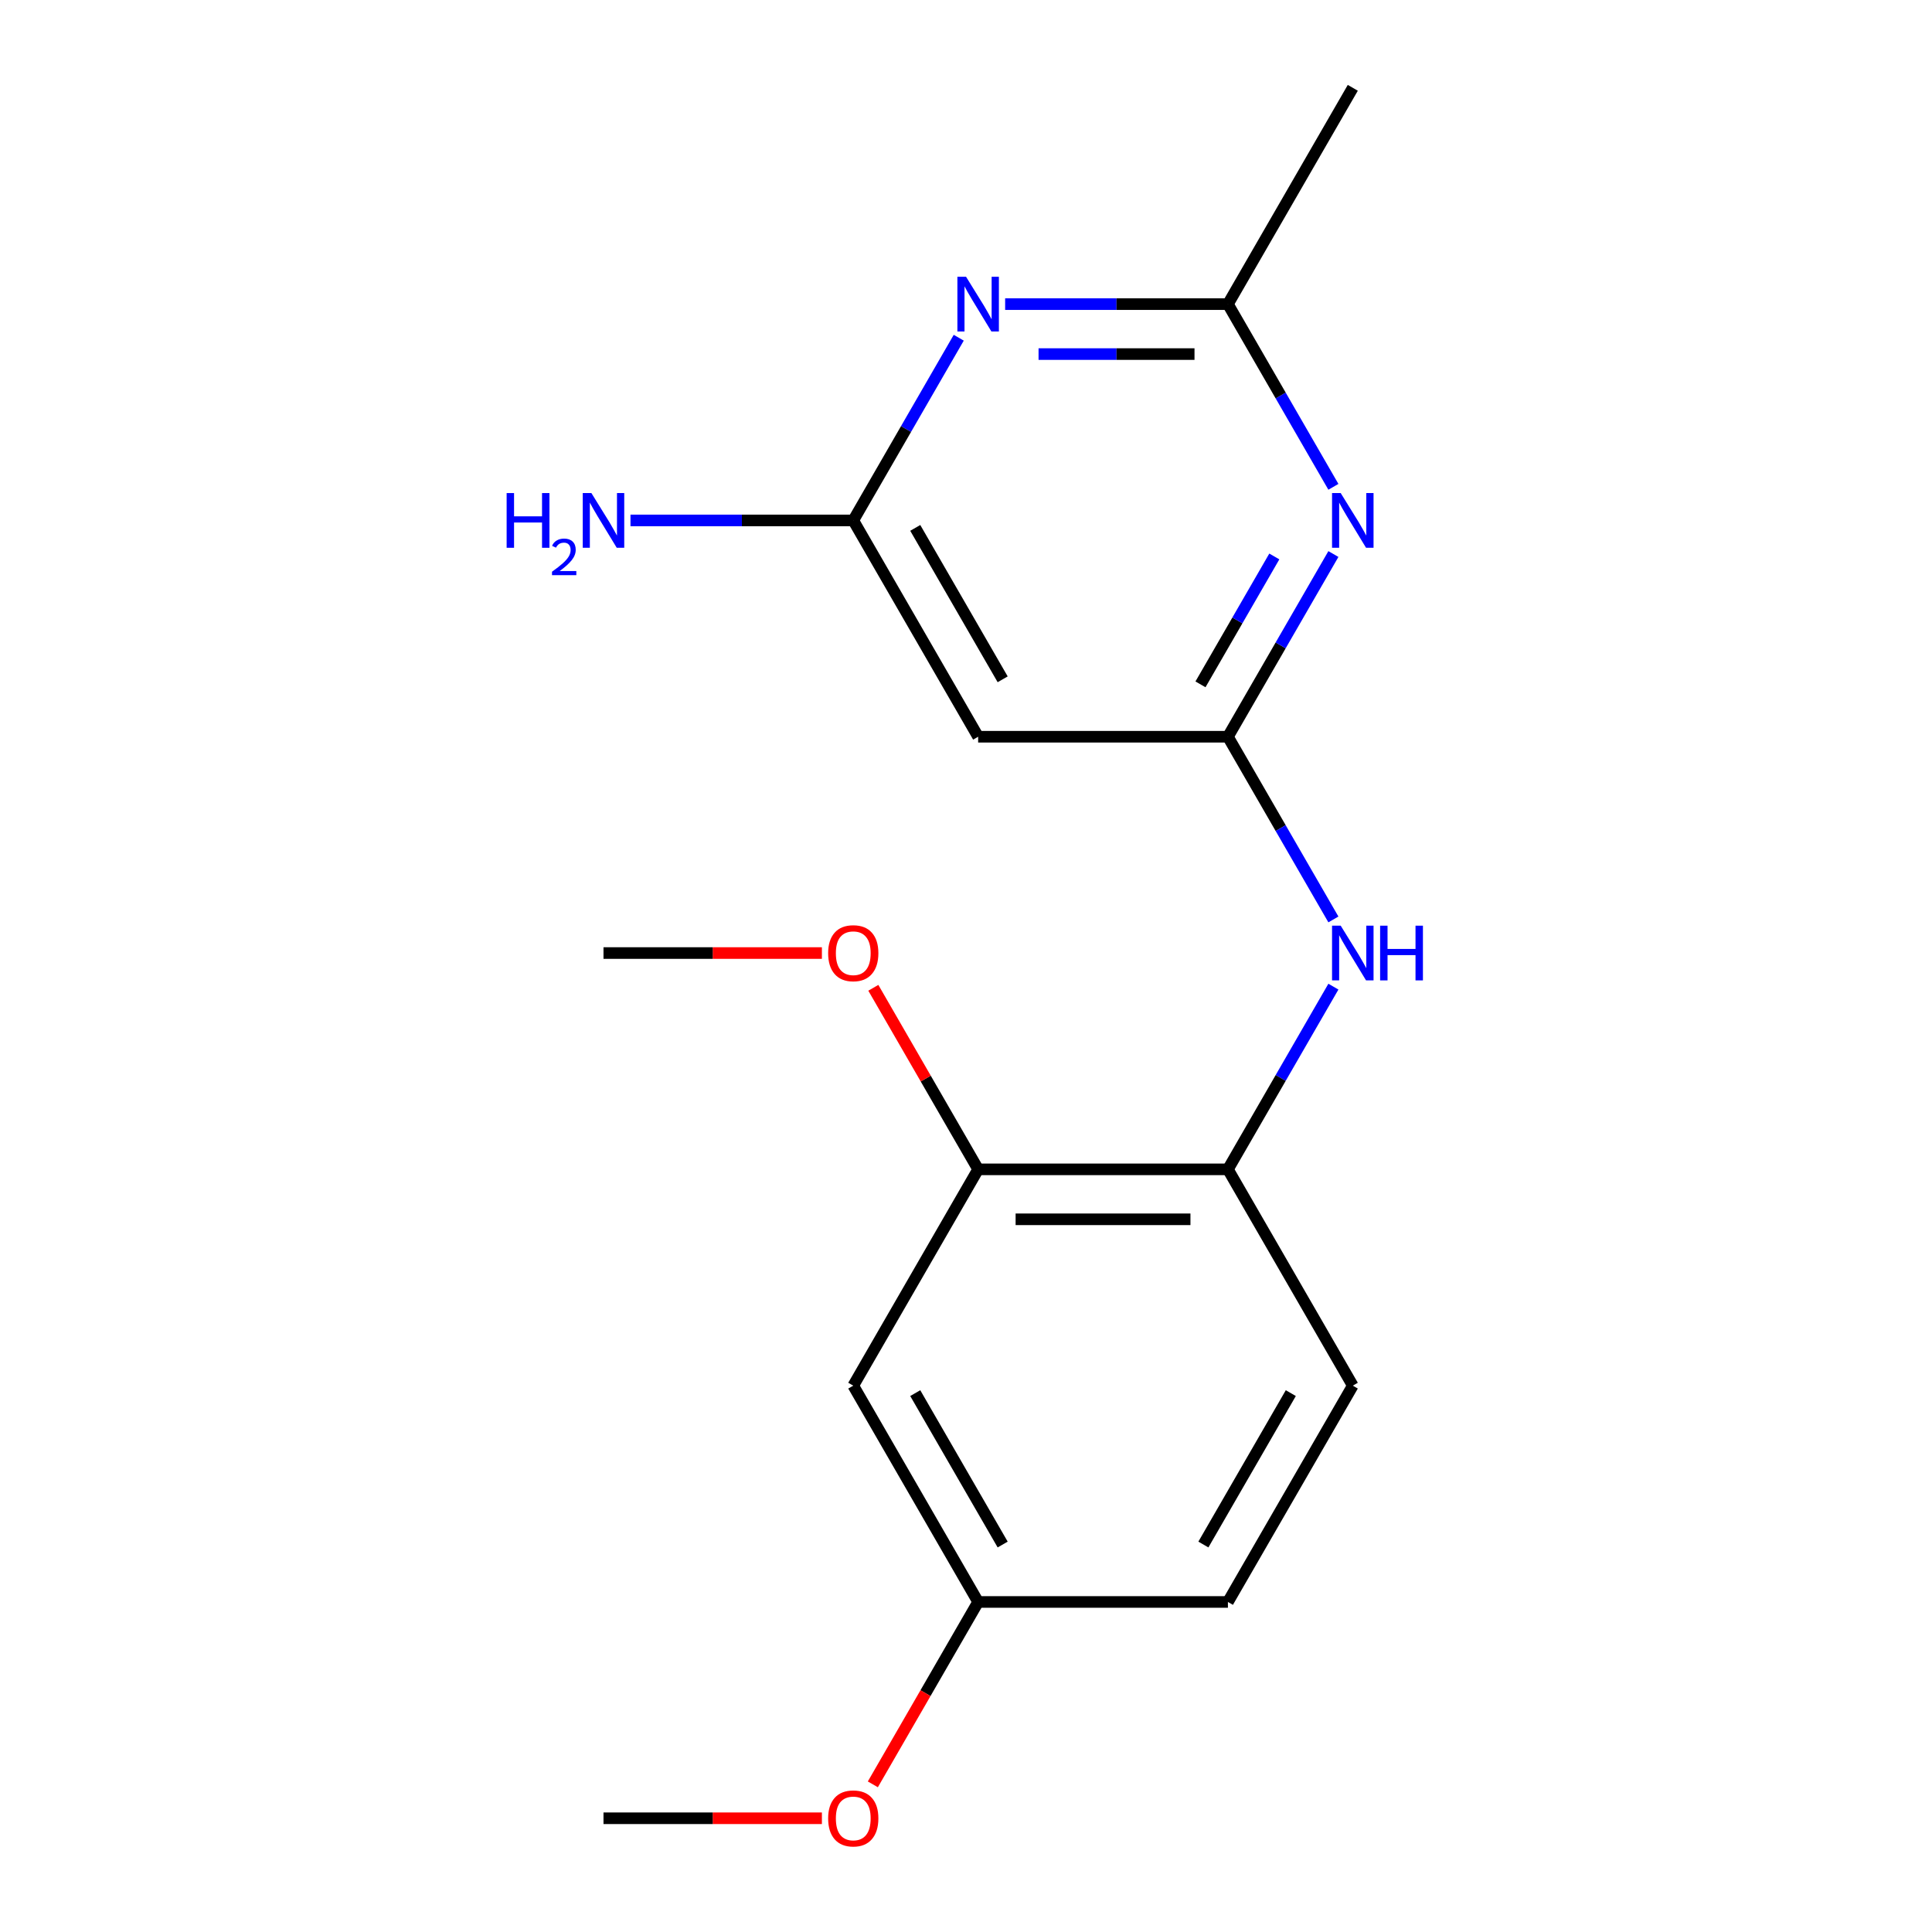 <?xml version='1.0' encoding='iso-8859-1'?>
<svg version='1.1' baseProfile='full'
              xmlns='http://www.w3.org/2000/svg'
                      xmlns:rdkit='http://www.rdkit.org/xml'
                      xmlns:xlink='http://www.w3.org/1999/xlink'
                  xml:space='preserve'
width='1000px' height='1000px' viewBox='0 0 1000 1000'>
<!-- END OF HEADER -->
<rect style='opacity:1.0;fill:#FFFFFF;stroke:none' width='1000' height='1000' x='0' y='0'> </rect>
<path class='bond-0' d='M 635.566,381.333 L 662.865,334.049' style='fill:none;fill-rule:evenodd;stroke:#000000;stroke-width:6px;stroke-linecap:butt;stroke-linejoin:miter;stroke-opacity:1' />
<path class='bond-0' d='M 662.865,334.049 L 690.164,286.765' style='fill:none;fill-rule:evenodd;stroke:#0000FF;stroke-width:6px;stroke-linecap:butt;stroke-linejoin:miter;stroke-opacity:1' />
<path class='bond-0' d='M 621.364,354.22 L 640.473,321.121' style='fill:none;fill-rule:evenodd;stroke:#000000;stroke-width:6px;stroke-linecap:butt;stroke-linejoin:miter;stroke-opacity:1' />
<path class='bond-0' d='M 640.473,321.121 L 659.583,288.023' style='fill:none;fill-rule:evenodd;stroke:#0000FF;stroke-width:6px;stroke-linecap:butt;stroke-linejoin:miter;stroke-opacity:1' />
<path class='bond-4' d='M 635.566,381.333 L 662.865,428.617' style='fill:none;fill-rule:evenodd;stroke:#000000;stroke-width:6px;stroke-linecap:butt;stroke-linejoin:miter;stroke-opacity:1' />
<path class='bond-4' d='M 662.865,428.617 L 690.164,475.9' style='fill:none;fill-rule:evenodd;stroke:#0000FF;stroke-width:6px;stroke-linecap:butt;stroke-linejoin:miter;stroke-opacity:1' />
<path class='bond-5' d='M 635.566,381.333 L 506.286,381.333' style='fill:none;fill-rule:evenodd;stroke:#000000;stroke-width:6px;stroke-linecap:butt;stroke-linejoin:miter;stroke-opacity:1' />
<path class='bond-2' d='M 690.164,251.981 L 662.865,204.698' style='fill:none;fill-rule:evenodd;stroke:#0000FF;stroke-width:6px;stroke-linecap:butt;stroke-linejoin:miter;stroke-opacity:1' />
<path class='bond-2' d='M 662.865,204.698 L 635.566,157.414' style='fill:none;fill-rule:evenodd;stroke:#000000;stroke-width:6px;stroke-linecap:butt;stroke-linejoin:miter;stroke-opacity:1' />
<path class='bond-1' d='M 496.245,174.806 L 468.946,222.09' style='fill:none;fill-rule:evenodd;stroke:#0000FF;stroke-width:6px;stroke-linecap:butt;stroke-linejoin:miter;stroke-opacity:1' />
<path class='bond-1' d='M 468.946,222.09 L 441.646,269.373' style='fill:none;fill-rule:evenodd;stroke:#000000;stroke-width:6px;stroke-linecap:butt;stroke-linejoin:miter;stroke-opacity:1' />
<path class='bond-18' d='M 520.258,157.414 L 577.912,157.414' style='fill:none;fill-rule:evenodd;stroke:#0000FF;stroke-width:6px;stroke-linecap:butt;stroke-linejoin:miter;stroke-opacity:1' />
<path class='bond-18' d='M 577.912,157.414 L 635.566,157.414' style='fill:none;fill-rule:evenodd;stroke:#000000;stroke-width:6px;stroke-linecap:butt;stroke-linejoin:miter;stroke-opacity:1' />
<path class='bond-18' d='M 537.554,183.27 L 577.912,183.27' style='fill:none;fill-rule:evenodd;stroke:#0000FF;stroke-width:6px;stroke-linecap:butt;stroke-linejoin:miter;stroke-opacity:1' />
<path class='bond-18' d='M 577.912,183.27 L 618.27,183.27' style='fill:none;fill-rule:evenodd;stroke:#000000;stroke-width:6px;stroke-linecap:butt;stroke-linejoin:miter;stroke-opacity:1' />
<path class='bond-15' d='M 635.566,157.414 L 700.206,45.455' style='fill:none;fill-rule:evenodd;stroke:#000000;stroke-width:6px;stroke-linecap:butt;stroke-linejoin:miter;stroke-opacity:1' />
<path class='bond-3' d='M 441.646,269.373 L 506.286,381.333' style='fill:none;fill-rule:evenodd;stroke:#000000;stroke-width:6px;stroke-linecap:butt;stroke-linejoin:miter;stroke-opacity:1' />
<path class='bond-3' d='M 473.734,273.239 L 518.982,351.611' style='fill:none;fill-rule:evenodd;stroke:#000000;stroke-width:6px;stroke-linecap:butt;stroke-linejoin:miter;stroke-opacity:1' />
<path class='bond-11' d='M 441.646,269.373 L 383.993,269.373' style='fill:none;fill-rule:evenodd;stroke:#000000;stroke-width:6px;stroke-linecap:butt;stroke-linejoin:miter;stroke-opacity:1' />
<path class='bond-11' d='M 383.993,269.373 L 326.339,269.373' style='fill:none;fill-rule:evenodd;stroke:#0000FF;stroke-width:6px;stroke-linecap:butt;stroke-linejoin:miter;stroke-opacity:1' />
<path class='bond-6' d='M 690.164,510.684 L 662.865,557.968' style='fill:none;fill-rule:evenodd;stroke:#0000FF;stroke-width:6px;stroke-linecap:butt;stroke-linejoin:miter;stroke-opacity:1' />
<path class='bond-6' d='M 662.865,557.968 L 635.566,605.252' style='fill:none;fill-rule:evenodd;stroke:#000000;stroke-width:6px;stroke-linecap:butt;stroke-linejoin:miter;stroke-opacity:1' />
<path class='bond-7' d='M 635.566,605.252 L 506.286,605.252' style='fill:none;fill-rule:evenodd;stroke:#000000;stroke-width:6px;stroke-linecap:butt;stroke-linejoin:miter;stroke-opacity:1' />
<path class='bond-7' d='M 616.174,631.108 L 525.678,631.108' style='fill:none;fill-rule:evenodd;stroke:#000000;stroke-width:6px;stroke-linecap:butt;stroke-linejoin:miter;stroke-opacity:1' />
<path class='bond-9' d='M 635.566,605.252 L 700.206,717.211' style='fill:none;fill-rule:evenodd;stroke:#000000;stroke-width:6px;stroke-linecap:butt;stroke-linejoin:miter;stroke-opacity:1' />
<path class='bond-8' d='M 506.286,605.252 L 441.646,717.211' style='fill:none;fill-rule:evenodd;stroke:#000000;stroke-width:6px;stroke-linecap:butt;stroke-linejoin:miter;stroke-opacity:1' />
<path class='bond-13' d='M 506.286,605.252 L 479.16,558.268' style='fill:none;fill-rule:evenodd;stroke:#000000;stroke-width:6px;stroke-linecap:butt;stroke-linejoin:miter;stroke-opacity:1' />
<path class='bond-13' d='M 479.16,558.268 L 452.034,511.284' style='fill:none;fill-rule:evenodd;stroke:#FF0000;stroke-width:6px;stroke-linecap:butt;stroke-linejoin:miter;stroke-opacity:1' />
<path class='bond-19' d='M 441.646,717.211 L 506.286,829.171' style='fill:none;fill-rule:evenodd;stroke:#000000;stroke-width:6px;stroke-linecap:butt;stroke-linejoin:miter;stroke-opacity:1' />
<path class='bond-19' d='M 473.734,721.077 L 518.982,799.449' style='fill:none;fill-rule:evenodd;stroke:#000000;stroke-width:6px;stroke-linecap:butt;stroke-linejoin:miter;stroke-opacity:1' />
<path class='bond-12' d='M 700.206,717.211 L 635.566,829.171' style='fill:none;fill-rule:evenodd;stroke:#000000;stroke-width:6px;stroke-linecap:butt;stroke-linejoin:miter;stroke-opacity:1' />
<path class='bond-12' d='M 668.118,721.077 L 622.87,799.449' style='fill:none;fill-rule:evenodd;stroke:#000000;stroke-width:6px;stroke-linecap:butt;stroke-linejoin:miter;stroke-opacity:1' />
<path class='bond-10' d='M 506.286,829.171 L 635.566,829.171' style='fill:none;fill-rule:evenodd;stroke:#000000;stroke-width:6px;stroke-linecap:butt;stroke-linejoin:miter;stroke-opacity:1' />
<path class='bond-14' d='M 506.286,829.171 L 479.033,876.374' style='fill:none;fill-rule:evenodd;stroke:#000000;stroke-width:6px;stroke-linecap:butt;stroke-linejoin:miter;stroke-opacity:1' />
<path class='bond-14' d='M 479.033,876.374 L 451.78,923.578' style='fill:none;fill-rule:evenodd;stroke:#FF0000;stroke-width:6px;stroke-linecap:butt;stroke-linejoin:miter;stroke-opacity:1' />
<path class='bond-16' d='M 425.414,493.292 L 368.891,493.292' style='fill:none;fill-rule:evenodd;stroke:#FF0000;stroke-width:6px;stroke-linecap:butt;stroke-linejoin:miter;stroke-opacity:1' />
<path class='bond-16' d='M 368.891,493.292 L 312.367,493.292' style='fill:none;fill-rule:evenodd;stroke:#000000;stroke-width:6px;stroke-linecap:butt;stroke-linejoin:miter;stroke-opacity:1' />
<path class='bond-17' d='M 425.414,941.13 L 368.891,941.13' style='fill:none;fill-rule:evenodd;stroke:#FF0000;stroke-width:6px;stroke-linecap:butt;stroke-linejoin:miter;stroke-opacity:1' />
<path class='bond-17' d='M 368.891,941.13 L 312.367,941.13' style='fill:none;fill-rule:evenodd;stroke:#000000;stroke-width:6px;stroke-linecap:butt;stroke-linejoin:miter;stroke-opacity:1' />
<path  class='atom-1' d='M 693.946 255.213
L 703.226 270.213
Q 704.146 271.693, 705.626 274.373
Q 707.106 277.053, 707.186 277.213
L 707.186 255.213
L 710.946 255.213
L 710.946 283.533
L 707.066 283.533
L 697.106 267.133
Q 695.946 265.213, 694.706 263.013
Q 693.506 260.813, 693.146 260.133
L 693.146 283.533
L 689.466 283.533
L 689.466 255.213
L 693.946 255.213
' fill='#0000FF'/>
<path  class='atom-2' d='M 500.026 143.254
L 509.306 158.254
Q 510.226 159.734, 511.706 162.414
Q 513.186 165.094, 513.266 165.254
L 513.266 143.254
L 517.026 143.254
L 517.026 171.574
L 513.146 171.574
L 503.186 155.174
Q 502.026 153.254, 500.786 151.054
Q 499.586 148.854, 499.226 148.174
L 499.226 171.574
L 495.546 171.574
L 495.546 143.254
L 500.026 143.254
' fill='#0000FF'/>
<path  class='atom-5' d='M 693.946 479.132
L 703.226 494.132
Q 704.146 495.612, 705.626 498.292
Q 707.106 500.972, 707.186 501.132
L 707.186 479.132
L 710.946 479.132
L 710.946 507.452
L 707.066 507.452
L 697.106 491.052
Q 695.946 489.132, 694.706 486.932
Q 693.506 484.732, 693.146 484.052
L 693.146 507.452
L 689.466 507.452
L 689.466 479.132
L 693.946 479.132
' fill='#0000FF'/>
<path  class='atom-5' d='M 714.346 479.132
L 718.186 479.132
L 718.186 491.172
L 732.666 491.172
L 732.666 479.132
L 736.506 479.132
L 736.506 507.452
L 732.666 507.452
L 732.666 494.372
L 718.186 494.372
L 718.186 507.452
L 714.346 507.452
L 714.346 479.132
' fill='#0000FF'/>
<path  class='atom-12' d='M 262.234 255.213
L 266.074 255.213
L 266.074 267.253
L 280.554 267.253
L 280.554 255.213
L 284.394 255.213
L 284.394 283.533
L 280.554 283.533
L 280.554 270.453
L 266.074 270.453
L 266.074 283.533
L 262.234 283.533
L 262.234 255.213
' fill='#0000FF'/>
<path  class='atom-12' d='M 285.767 282.54
Q 286.453 280.771, 288.09 279.794
Q 289.727 278.791, 291.997 278.791
Q 294.822 278.791, 296.406 280.322
Q 297.99 281.853, 297.99 284.573
Q 297.99 287.345, 295.931 289.932
Q 293.898 292.519, 289.674 295.581
L 298.307 295.581
L 298.307 297.693
L 285.714 297.693
L 285.714 295.925
Q 289.199 293.443, 291.258 291.595
Q 293.344 289.747, 294.347 288.084
Q 295.35 286.421, 295.35 284.705
Q 295.35 282.909, 294.452 281.906
Q 293.555 280.903, 291.997 280.903
Q 290.492 280.903, 289.489 281.51
Q 288.486 282.117, 287.773 283.464
L 285.767 282.54
' fill='#0000FF'/>
<path  class='atom-12' d='M 306.107 255.213
L 315.387 270.213
Q 316.307 271.693, 317.787 274.373
Q 319.267 277.053, 319.347 277.213
L 319.347 255.213
L 323.107 255.213
L 323.107 283.533
L 319.227 283.533
L 309.267 267.133
Q 308.107 265.213, 306.867 263.013
Q 305.667 260.813, 305.307 260.133
L 305.307 283.533
L 301.627 283.533
L 301.627 255.213
L 306.107 255.213
' fill='#0000FF'/>
<path  class='atom-14' d='M 428.646 493.372
Q 428.646 486.572, 432.006 482.772
Q 435.366 478.972, 441.646 478.972
Q 447.926 478.972, 451.286 482.772
Q 454.646 486.572, 454.646 493.372
Q 454.646 500.252, 451.246 504.172
Q 447.846 508.052, 441.646 508.052
Q 435.406 508.052, 432.006 504.172
Q 428.646 500.292, 428.646 493.372
M 441.646 504.852
Q 445.966 504.852, 448.286 501.972
Q 450.646 499.052, 450.646 493.372
Q 450.646 487.812, 448.286 485.012
Q 445.966 482.172, 441.646 482.172
Q 437.326 482.172, 434.966 484.972
Q 432.646 487.772, 432.646 493.372
Q 432.646 499.092, 434.966 501.972
Q 437.326 504.852, 441.646 504.852
' fill='#FF0000'/>
<path  class='atom-15' d='M 428.646 941.21
Q 428.646 934.41, 432.006 930.61
Q 435.366 926.81, 441.646 926.81
Q 447.926 926.81, 451.286 930.61
Q 454.646 934.41, 454.646 941.21
Q 454.646 948.09, 451.246 952.01
Q 447.846 955.89, 441.646 955.89
Q 435.406 955.89, 432.006 952.01
Q 428.646 948.13, 428.646 941.21
M 441.646 952.69
Q 445.966 952.69, 448.286 949.81
Q 450.646 946.89, 450.646 941.21
Q 450.646 935.65, 448.286 932.85
Q 445.966 930.01, 441.646 930.01
Q 437.326 930.01, 434.966 932.81
Q 432.646 935.61, 432.646 941.21
Q 432.646 946.93, 434.966 949.81
Q 437.326 952.69, 441.646 952.69
' fill='#FF0000'/>
</svg>
